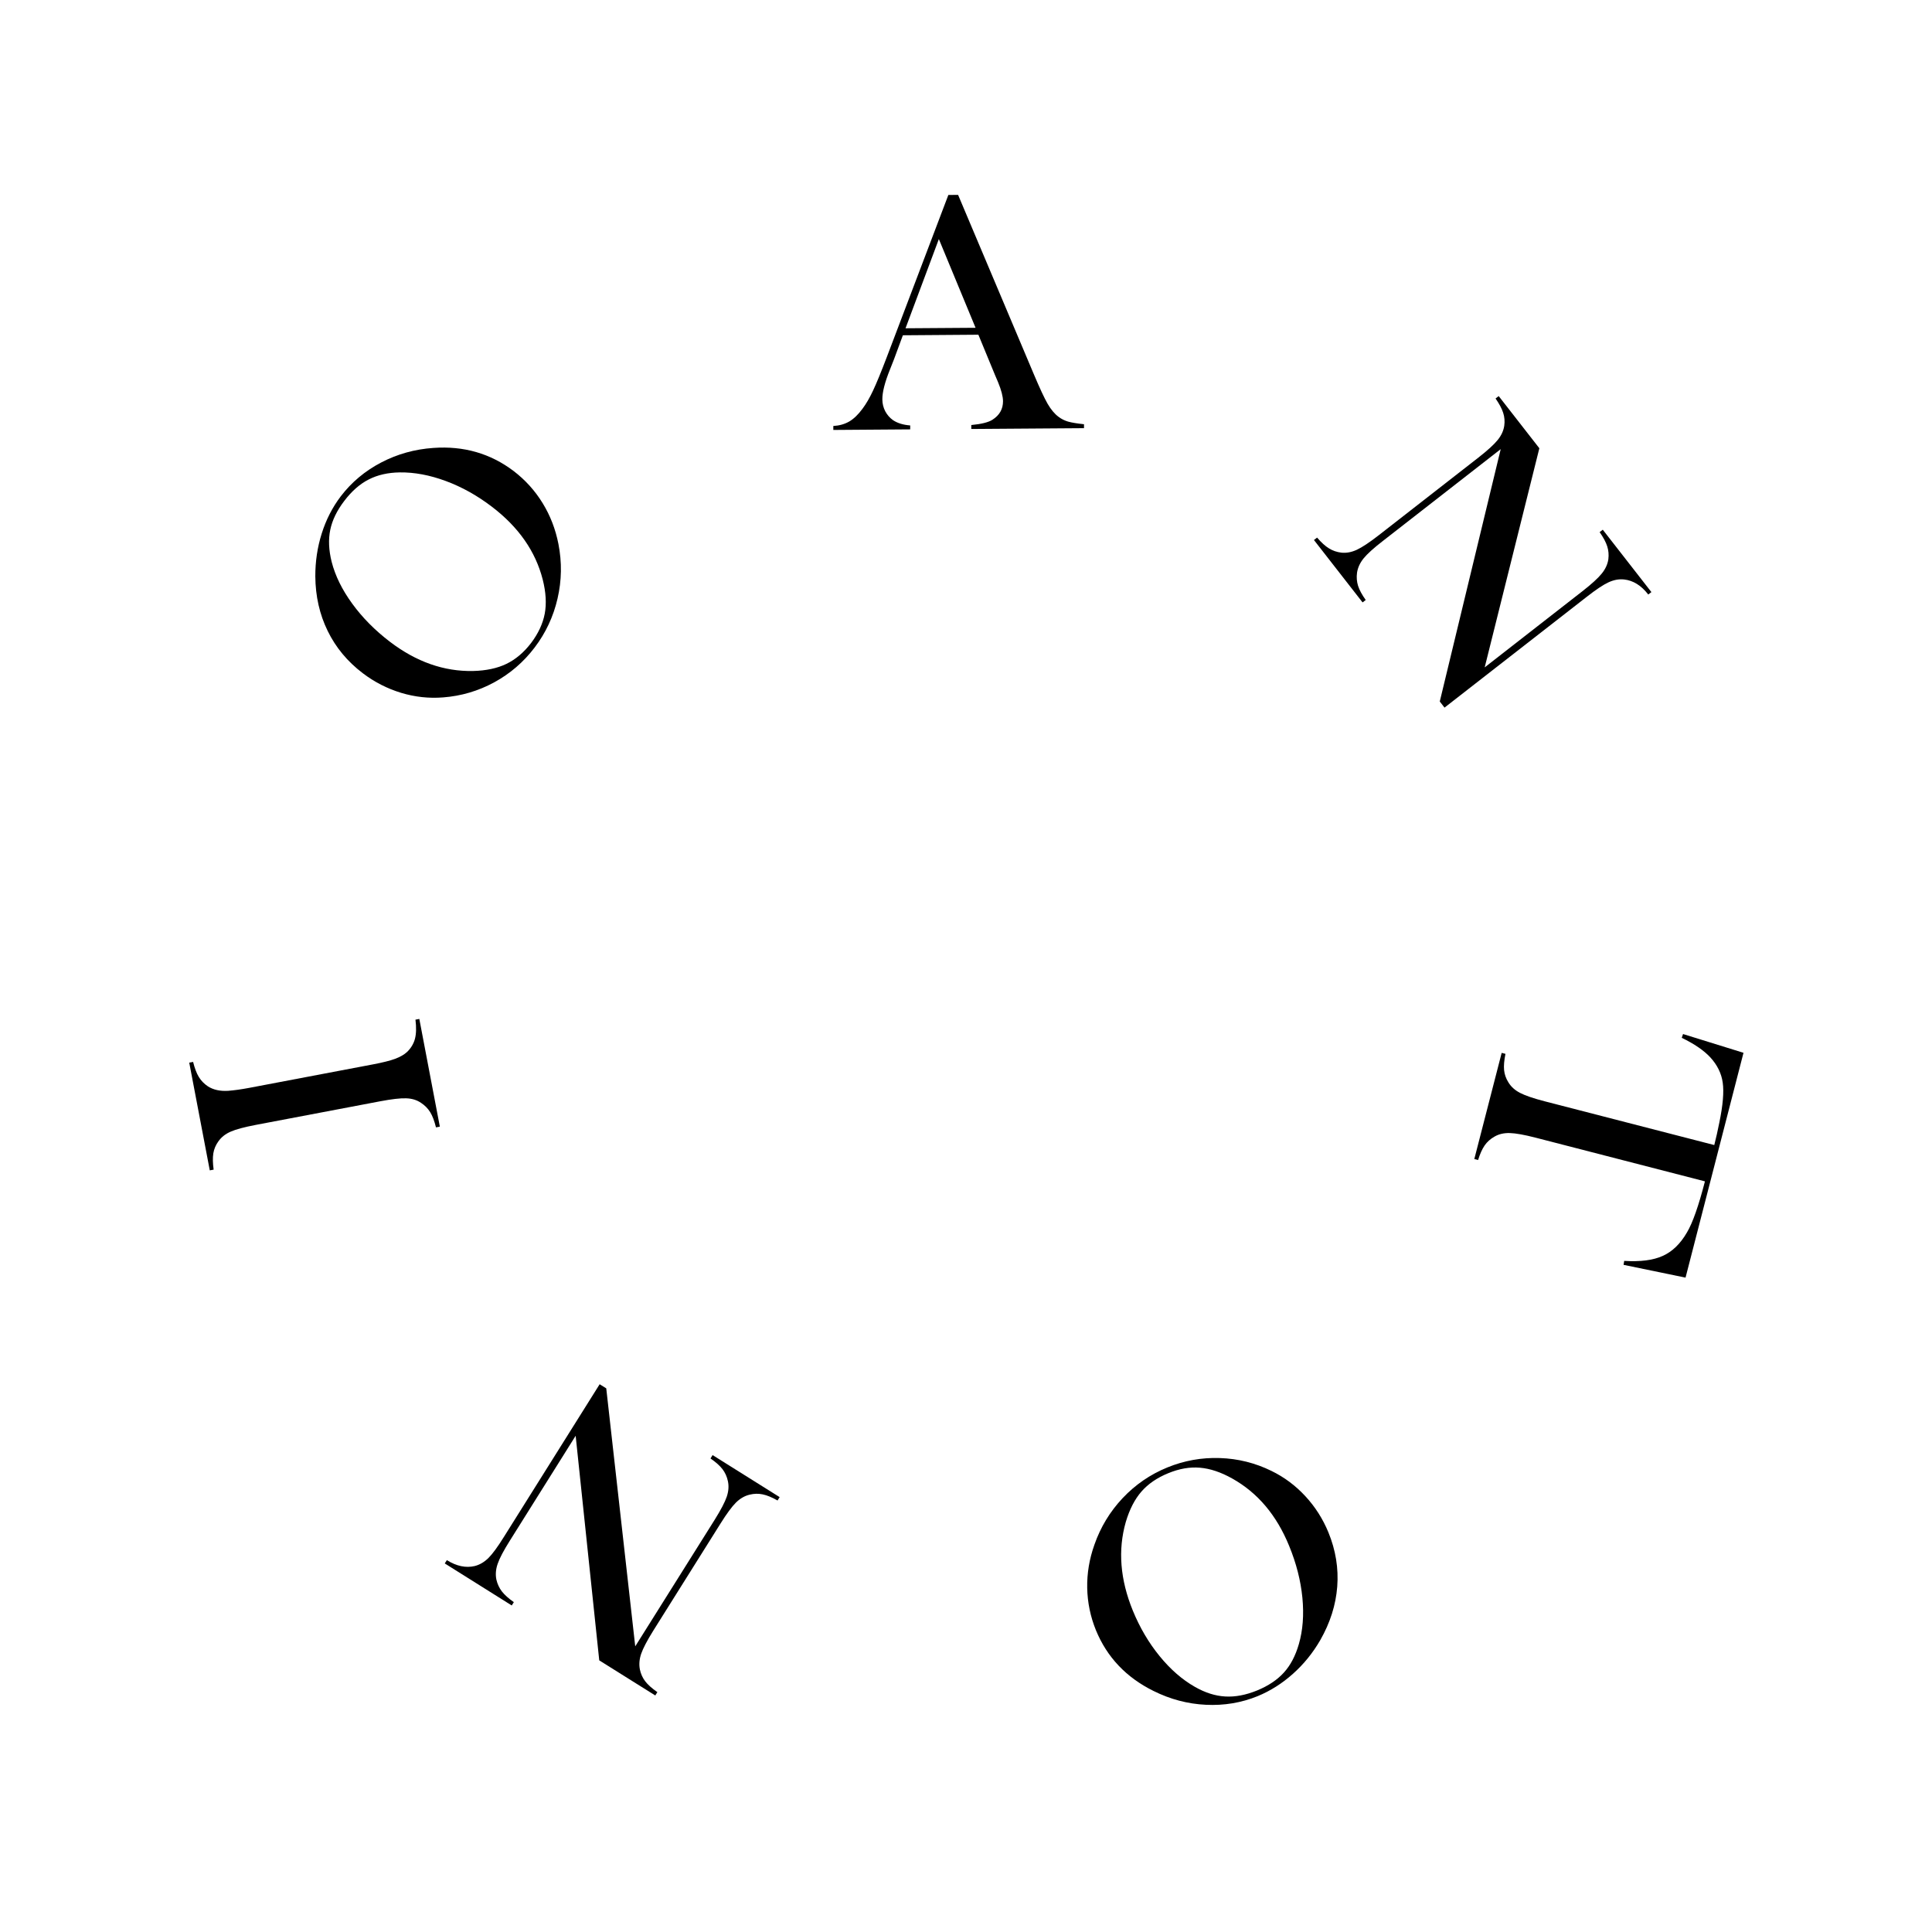 <svg xmlns="http://www.w3.org/2000/svg" xmlns:xlink="http://www.w3.org/1999/xlink" width="500" zoomAndPan="magnify" viewBox="0 0 375 375" height="500" preserveAspectRatio="xMidYMid meet" version="1.0"><defs><g/></defs><g fill="#000000" fill-opacity="1"><g transform="translate(162.419, 83.452)"><g><path d="M 47.984 -0.344 L 26.109 -0.188 L 26.109 -0.953 C 28.086 -1.141 29.457 -1.484 30.219 -1.984 C 31.594 -2.859 32.273 -4.062 32.266 -5.594 C 32.254 -6.508 31.938 -7.727 31.312 -9.25 L 30.719 -10.641 L 27.484 -18.484 L 12.828 -18.375 L 11.125 -13.766 L 10.312 -11.703 C 9.32 -9.242 8.832 -7.316 8.844 -5.922 C 8.852 -5.098 9.039 -4.332 9.406 -3.625 C 9.781 -2.926 10.281 -2.352 10.906 -1.906 C 11.781 -1.32 12.895 -0.977 14.25 -0.875 L 14.25 -0.109 L -0.672 0 L -0.672 -0.766 C 0.504 -0.836 1.535 -1.129 2.422 -1.641 C 3.305 -2.16 4.164 -2.988 5 -4.125 C 5.695 -5.051 6.379 -6.227 7.047 -7.656 C 7.723 -9.094 8.609 -11.25 9.703 -14.125 L 21.656 -45.609 L 23.547 -45.625 L 38.281 -10.734 C 39.395 -8.098 40.273 -6.211 40.922 -5.078 C 41.578 -3.953 42.285 -3.109 43.047 -2.547 C 43.578 -2.141 44.188 -1.832 44.875 -1.625 C 45.57 -1.426 46.609 -1.254 47.984 -1.109 Z M 26.938 -19.828 L 19.812 -37.047 L 13.344 -19.734 Z M 26.938 -19.828 "/></g></g></g><g fill="#000000" fill-opacity="1"><g transform="translate(224.167, 89.758)"><g/></g></g><g fill="#000000" fill-opacity="1"><g transform="translate(254.037, 103.536)"><g><path d="M 37.25 -16.359 L 14.391 1.453 C 12.586 2.848 11.332 3.984 10.625 4.859 C 9.926 5.734 9.504 6.66 9.359 7.641 C 9.242 8.523 9.312 9.367 9.562 10.172 C 9.82 10.973 10.316 11.891 11.047 12.922 L 10.438 13.391 L 1 1.281 L 1.609 0.812 C 2.43 1.77 3.203 2.469 3.922 2.906 C 4.641 3.352 5.441 3.629 6.328 3.734 C 7.305 3.836 8.305 3.648 9.328 3.172 C 10.359 2.691 11.766 1.758 13.547 0.375 L 32.938 -14.734 C 34.695 -16.109 35.93 -17.234 36.641 -18.109 C 37.359 -18.984 37.789 -19.91 37.938 -20.891 C 38.062 -21.766 37.992 -22.598 37.734 -23.391 C 37.484 -24.191 36.988 -25.125 36.25 -26.188 L 36.859 -26.656 L 44.75 -16.531 L 34.141 26 L 53.109 11.219 C 54.91 9.812 56.16 8.672 56.859 7.797 C 57.566 6.93 57.992 6.008 58.141 5.031 C 58.254 4.145 58.18 3.301 57.922 2.5 C 57.672 1.707 57.18 0.789 56.453 -0.25 L 57.062 -0.719 L 66.5 11.391 L 65.891 11.859 C 64.523 10.098 62.957 9.125 61.188 8.938 C 60.195 8.832 59.188 9.02 58.156 9.5 C 57.133 9.977 55.742 10.906 53.984 12.281 L 26.344 33.812 L 25.422 32.625 Z M 37.25 -16.359 "/></g></g></g><g fill="#000000" fill-opacity="1"><g transform="translate(288.45, 159.778)"><g/></g></g><g fill="#000000" fill-opacity="1"><g transform="translate(294.615, 192.175)"><g><path d="M 38.125 30.078 C 38.469 28.734 38.797 27.273 39.109 25.703 C 39.805 22.336 40.023 19.758 39.766 17.969 C 39.516 16.176 38.711 14.539 37.359 13.062 C 36.098 11.707 34.25 10.441 31.812 9.266 L 32.062 8.531 L 43.797 12.172 L 32.547 55.812 L 20.516 53.328 L 20.641 52.562 C 23.773 52.758 26.27 52.438 28.125 51.594 C 29.988 50.758 31.555 49.238 32.828 47.031 C 33.922 45.195 35.082 41.895 36.312 37.125 L 3.422 28.641 C 1.234 28.078 -0.426 27.781 -1.562 27.75 C -2.695 27.719 -3.688 27.945 -4.531 28.438 C -5.32 28.883 -5.957 29.453 -6.438 30.141 C -6.914 30.828 -7.344 31.773 -7.719 32.984 L -8.453 32.797 L -3.141 12.188 L -2.406 12.375 C -2.664 13.645 -2.754 14.695 -2.672 15.531 C -2.586 16.375 -2.305 17.172 -1.828 17.922 C -1.316 18.766 -0.566 19.441 0.422 19.953 C 1.422 20.473 3.023 21.02 5.234 21.594 Z M 38.125 30.078 "/></g></g></g><g fill="#000000" fill-opacity="1"><g transform="translate(272.854, 249.847)"><g/></g></g><g fill="#000000" fill-opacity="1"><g transform="translate(252.323, 275.506)"><g><path d="M 5.531 21.953 C 6.938 25.398 7.504 28.898 7.234 32.453 C 6.961 36.016 5.863 39.477 3.938 42.844 C 2.5 45.332 0.734 47.508 -1.359 49.375 C -3.453 51.25 -5.738 52.695 -8.219 53.719 C -11.395 55.008 -14.742 55.566 -18.266 55.391 C -21.785 55.223 -25.176 54.328 -28.438 52.703 C -33.738 50.078 -37.461 46.145 -39.609 40.906 C -40.68 38.27 -41.242 35.535 -41.297 32.703 C -41.348 29.879 -40.883 27.094 -39.906 24.344 C -38.719 20.926 -36.891 17.906 -34.422 15.281 C -31.953 12.664 -29.062 10.68 -25.75 9.328 C -22.488 7.992 -19.094 7.383 -15.562 7.5 C -12.039 7.613 -8.695 8.445 -5.531 10 C -3.051 11.207 -0.859 12.844 1.047 14.906 C 2.961 16.977 4.457 19.328 5.531 21.953 Z M -2.109 24.531 C -4.547 18.57 -8.227 14.219 -13.156 11.469 C -15.352 10.238 -17.441 9.539 -19.422 9.375 C -21.398 9.207 -23.457 9.566 -25.594 10.453 C -27.75 11.336 -29.473 12.52 -30.766 14 C -32.066 15.488 -33.082 17.461 -33.812 19.922 C -35.363 25.359 -34.906 31.094 -32.438 37.125 C -31.082 40.426 -29.352 43.363 -27.25 45.938 C -25.145 48.52 -22.863 50.508 -20.406 51.906 C -18.406 53.051 -16.438 53.676 -14.5 53.781 C -12.57 53.895 -10.508 53.504 -8.312 52.609 C -6.133 51.711 -4.406 50.555 -3.125 49.141 C -1.844 47.734 -0.875 45.895 -0.219 43.625 C 0.562 40.938 0.789 37.93 0.469 34.609 C 0.145 31.285 -0.711 27.926 -2.109 24.531 Z M -2.109 24.531 "/></g></g></g><g fill="#000000" fill-opacity="1"><g transform="translate(185.487, 294.185)"><g/></g></g><g fill="#000000" fill-opacity="1"><g transform="translate(152.704, 291.447)"><g><path d="M -29.406 28.109 L -14 3.562 C -12.789 1.625 -12.004 0.125 -11.641 -0.938 C -11.285 -2 -11.211 -3.008 -11.422 -3.969 C -11.609 -4.844 -11.957 -5.613 -12.469 -6.281 C -12.977 -6.945 -13.754 -7.641 -14.797 -8.359 L -14.391 -9.016 L -1.375 -0.859 L -1.781 -0.203 C -2.883 -0.828 -3.848 -1.223 -4.672 -1.391 C -5.492 -1.566 -6.344 -1.547 -7.219 -1.328 C -8.176 -1.098 -9.055 -0.586 -9.859 0.203 C -10.66 1.004 -11.66 2.363 -12.859 4.281 L -25.922 25.094 C -27.109 27 -27.883 28.484 -28.25 29.547 C -28.613 30.609 -28.695 31.629 -28.5 32.609 C -28.32 33.461 -27.977 34.223 -27.469 34.891 C -26.957 35.555 -26.172 36.258 -25.109 37 L -25.516 37.641 L -36.391 30.828 L -40.969 -12.766 L -53.75 7.609 C -54.969 9.547 -55.754 11.039 -56.109 12.094 C -56.473 13.145 -56.555 14.16 -56.359 15.141 C -56.16 16.004 -55.805 16.77 -55.297 17.438 C -54.785 18.102 -54.008 18.801 -52.969 19.531 L -53.375 20.172 L -66.375 12.016 L -65.969 11.375 C -64.082 12.551 -62.273 12.93 -60.547 12.516 C -59.578 12.266 -58.691 11.742 -57.891 10.953 C -57.098 10.16 -56.109 8.812 -54.922 6.906 L -36.312 -22.766 L -35.031 -21.969 Z M -29.406 28.109 "/></g></g></g><g fill="#000000" fill-opacity="1"><g transform="translate(101.144, 250.35)"><g/></g></g><g fill="#000000" fill-opacity="1"><g transform="translate(85.671, 220.275)"><g><path d="M -48.938 -14.016 L -48.188 -14.156 C -47.883 -12.926 -47.516 -11.953 -47.078 -11.234 C -46.648 -10.523 -46.066 -9.922 -45.328 -9.422 C -44.273 -8.742 -42.961 -8.453 -41.391 -8.547 C -40.203 -8.641 -38.859 -8.828 -37.359 -9.109 L -13.234 -13.688 C -11.422 -14.031 -10.008 -14.383 -9 -14.75 C -8 -15.125 -7.219 -15.57 -6.656 -16.094 C -5.895 -16.832 -5.383 -17.688 -5.125 -18.656 C -4.875 -19.625 -4.844 -20.859 -5.031 -22.359 L -4.281 -22.5 L -0.297 -1.594 L -1.047 -1.453 C -1.359 -2.711 -1.734 -3.695 -2.172 -4.406 C -2.617 -5.125 -3.207 -5.723 -3.938 -6.203 C -4.758 -6.766 -5.727 -7.062 -6.844 -7.094 C -7.957 -7.133 -9.633 -6.941 -11.875 -6.516 L -36 -1.938 C -38.25 -1.508 -39.879 -1.07 -40.891 -0.625 C -41.91 -0.188 -42.711 0.445 -43.297 1.281 C -43.805 1.988 -44.129 2.758 -44.266 3.594 C -44.398 4.438 -44.379 5.488 -44.203 6.75 L -44.953 6.891 Z M -48.938 -14.016 "/></g></g></g><g fill="#000000" fill-opacity="1"><g transform="translate(81.595, 179.308)"><g/></g></g><g fill="#000000" fill-opacity="1"><g transform="translate(86.296, 146.787)"><g><path d="M -15.891 -16.125 C -18.859 -18.383 -21.125 -21.113 -22.688 -24.312 C -24.258 -27.508 -25.062 -31.047 -25.094 -34.922 C -25.102 -37.805 -24.688 -40.582 -23.844 -43.25 C -23 -45.926 -21.766 -48.332 -20.141 -50.469 C -18.055 -53.195 -15.445 -55.379 -12.312 -57.016 C -9.188 -58.648 -5.812 -59.594 -2.188 -59.844 C 3.707 -60.27 8.91 -58.77 13.422 -55.344 C 15.68 -53.613 17.551 -51.539 19.031 -49.125 C 20.508 -46.719 21.531 -44.078 22.094 -41.203 C 22.789 -37.648 22.734 -34.117 21.922 -30.609 C 21.117 -27.109 19.633 -23.938 17.469 -21.094 C 15.332 -18.281 12.719 -16.031 9.625 -14.344 C 6.531 -12.664 3.227 -11.691 -0.281 -11.422 C -3.039 -11.203 -5.766 -11.5 -8.453 -12.312 C -11.148 -13.133 -13.629 -14.406 -15.891 -16.125 Z M -10.609 -22.219 C -5.492 -18.32 -0.113 -16.43 5.531 -16.547 C 8.051 -16.609 10.203 -17.066 11.984 -17.922 C 13.773 -18.785 15.375 -20.133 16.781 -21.969 C 18.188 -23.832 19.07 -25.734 19.438 -27.672 C 19.801 -29.609 19.672 -31.816 19.047 -34.297 C 17.648 -39.773 14.359 -44.488 9.172 -48.438 C 6.336 -50.602 3.359 -52.266 0.234 -53.422 C -2.891 -54.578 -5.867 -55.133 -8.703 -55.094 C -11.004 -55.062 -13.016 -54.602 -14.734 -53.719 C -16.453 -52.844 -18.031 -51.457 -19.469 -49.562 C -20.895 -47.695 -21.801 -45.832 -22.188 -43.969 C -22.582 -42.102 -22.492 -40.023 -21.922 -37.734 C -21.223 -35.016 -19.891 -32.305 -17.922 -29.609 C -15.961 -26.91 -13.523 -24.445 -10.609 -22.219 Z M -10.609 -22.219 "/></g></g></g></svg>